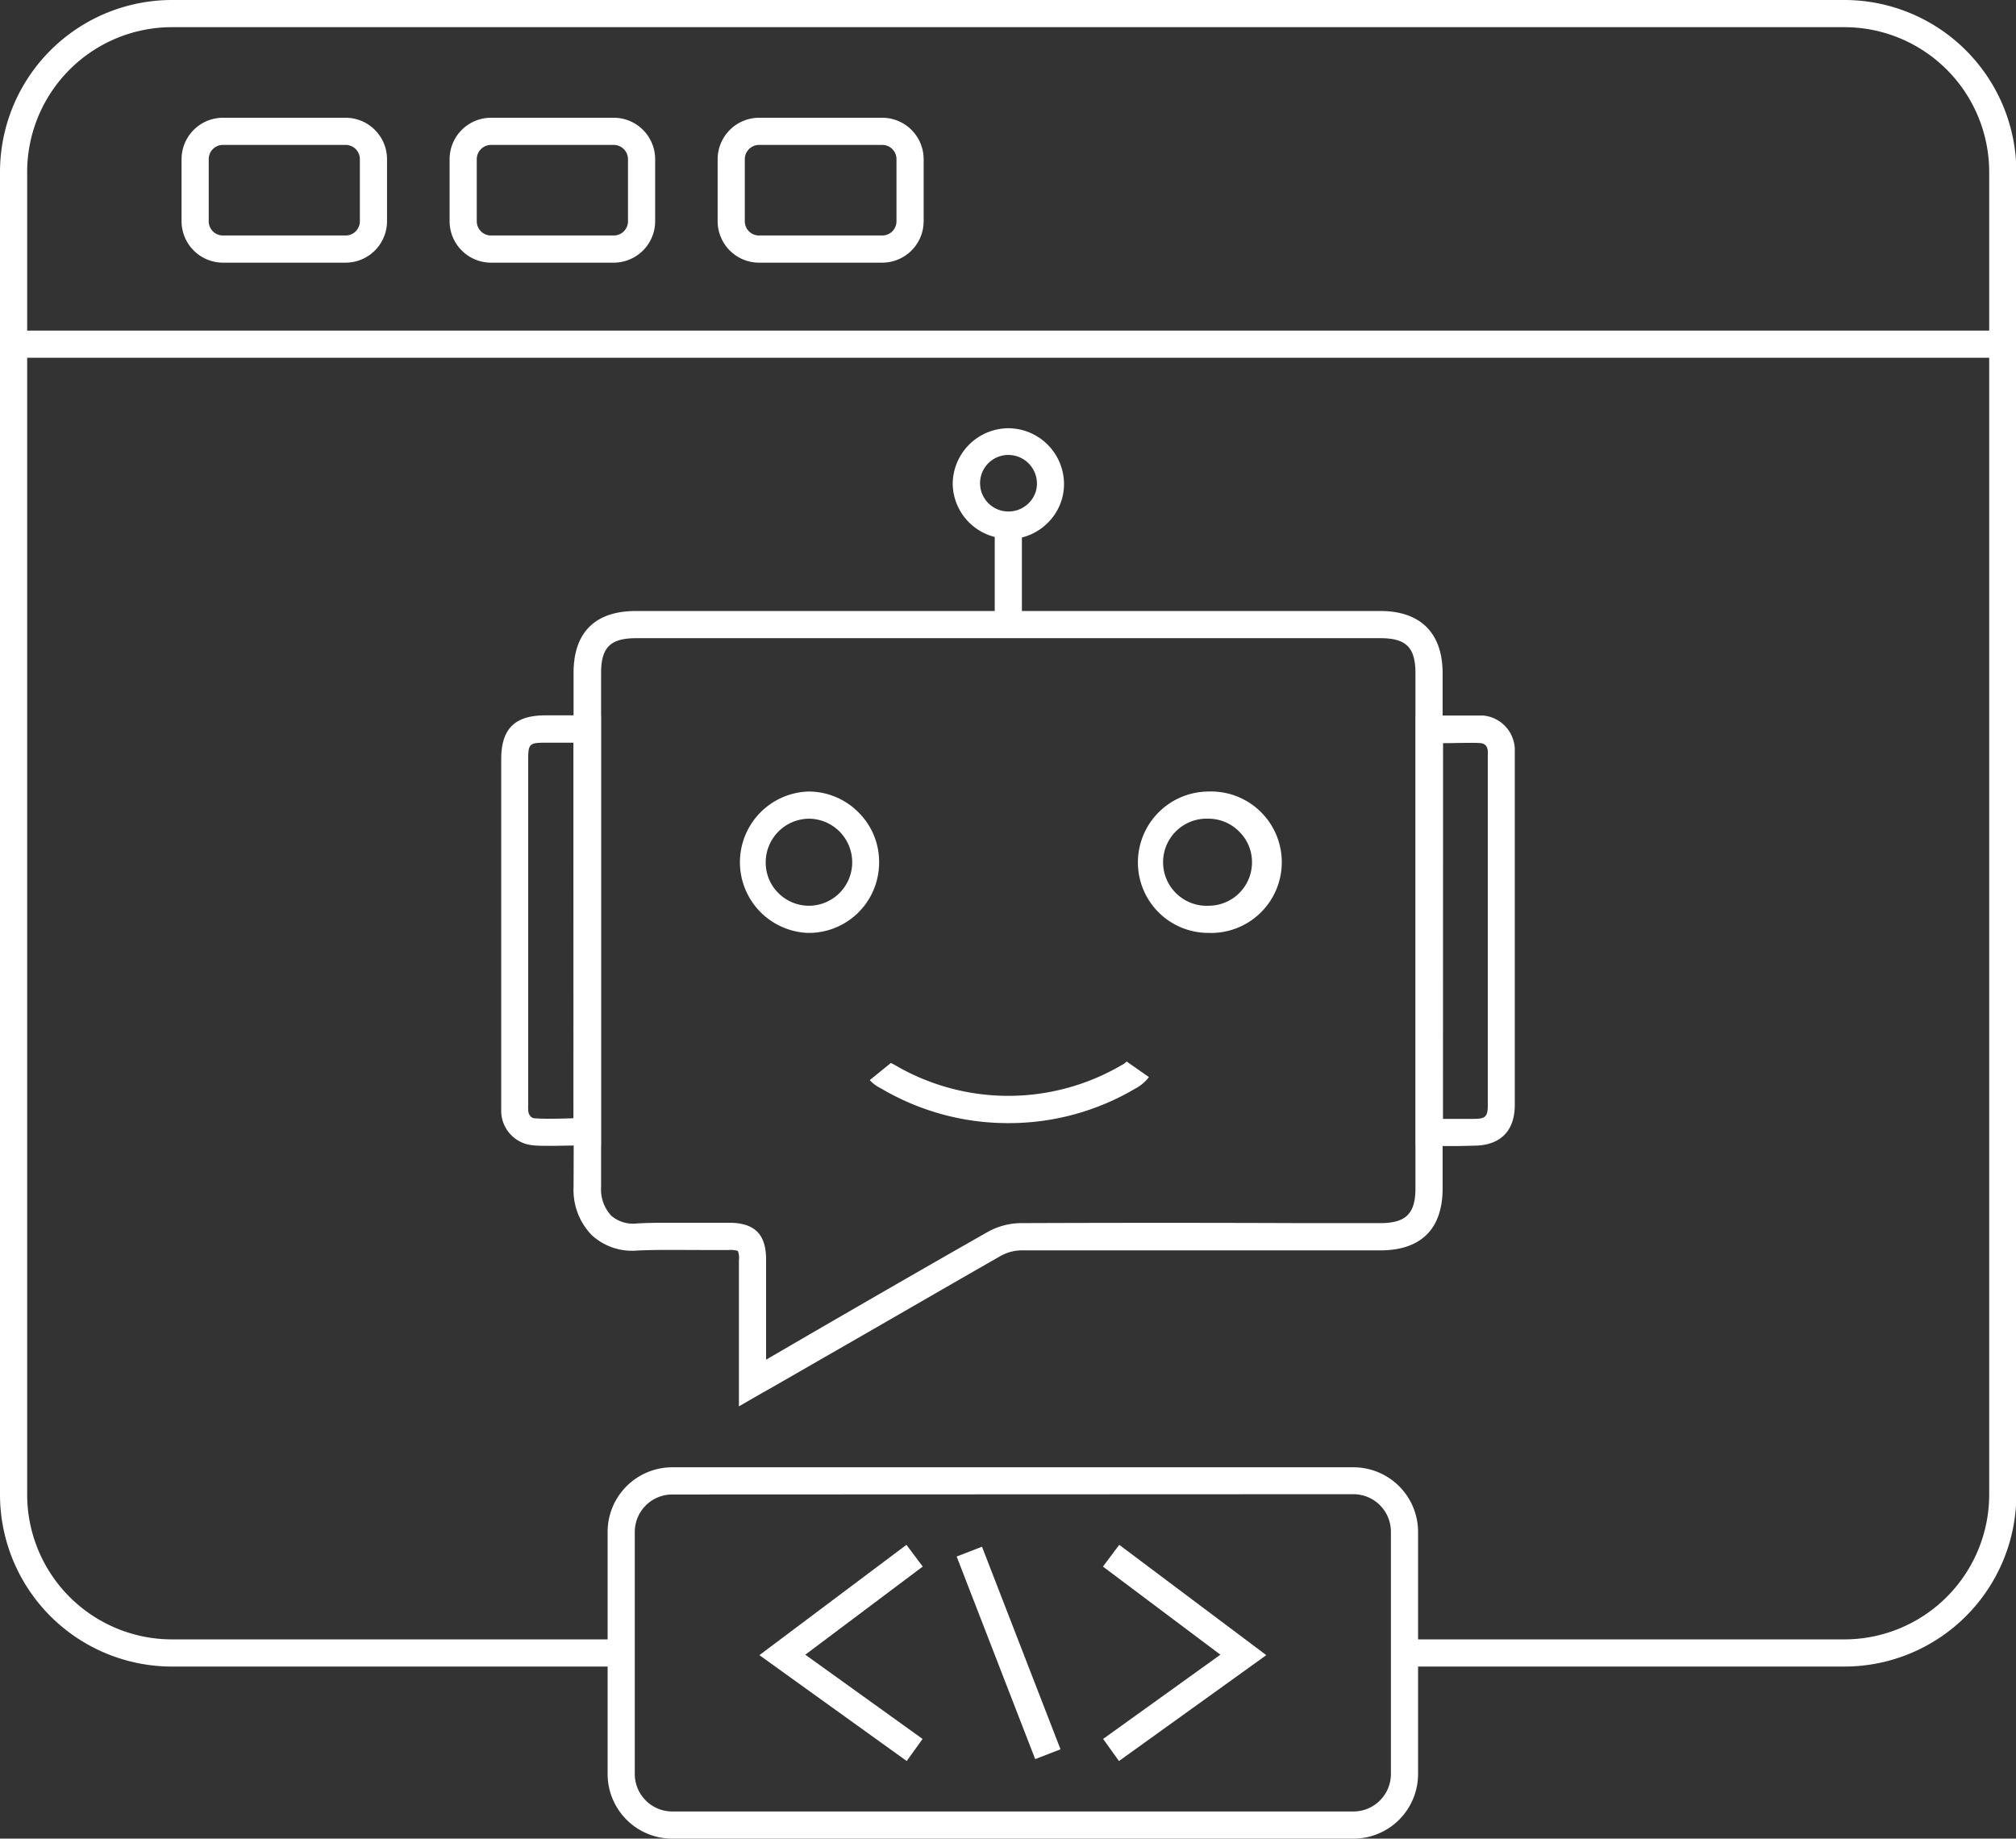 <?xml version="1.0" encoding="UTF-8"?>
<svg xmlns="http://www.w3.org/2000/svg" viewBox="0 0 222.63 203">
  <rect x="0" y="0" width="222.63" height="203" fill="#333333" stroke="none"/>
  <defs>
    <style>.cls-1{fill:#fff;}</style>
  </defs>
  <g id="Layer_2" data-name="Layer 2">
    <g id="Layer_1-2" data-name="Layer 1">
      <path class="cls-1" d="M149.46,203H74.24a7.14,7.14,0,0,1-7.14-7.14V169.11A7.14,7.14,0,0,1,74.24,162h75.22a7.14,7.14,0,0,1,7.14,7.14v26.75A7.14,7.14,0,0,1,149.46,203ZM74.24,165a4.14,4.14,0,0,0-4.14,4.14v26.75A4.14,4.14,0,0,0,74.24,200h75.22a4.14,4.14,0,0,0,4.14-4.14V169.11a4.14,4.14,0,0,0-4.14-4.14Z"></path>
      <path class="cls-1" d="M203.67,184H155.11v-3h48.56a16,16,0,0,0,16-15.95V19a16,16,0,0,0-16-16H19A16,16,0,0,0,3,19V165A16,16,0,0,0,19,181H68.59v3H19A19,19,0,0,1,0,165V19A19,19,0,0,1,19,0H203.67a19,19,0,0,1,19,19V165A19,19,0,0,1,203.67,184Z"></path>
      <rect class="cls-1" x="1.5" y="36.5" width="219.63" height="3"></rect>
      <polygon class="cls-1" points="100.13 194.43 83.86 182.74 100.1 170.56 101.9 172.96 88.93 182.69 101.88 191.99 100.13 194.43"></polygon>
      <polygon class="cls-1" points="123.57 194.43 121.82 191.99 134.77 182.69 121.8 172.96 123.6 170.56 139.84 182.74 123.57 194.43"></polygon>
      <rect class="cls-1" x="109.89" y="170.49" width="3" height="23.99" transform="translate(-58.44 52.61) rotate(-21.19)"></rect>
      <path class="cls-1" d="M38.17,29H24.62a4.58,4.58,0,0,1-4.57-4.57V17.59A4.58,4.58,0,0,1,24.62,13H38.17a4.58,4.58,0,0,1,4.57,4.58v6.87A4.58,4.58,0,0,1,38.17,29ZM24.62,16a1.57,1.57,0,0,0-1.57,1.58v6.87A1.57,1.57,0,0,0,24.62,26H38.17a1.57,1.57,0,0,0,1.57-1.57V17.59A1.57,1.57,0,0,0,38.17,16Z"></path>
      <path class="cls-1" d="M67.77,29H54.23a4.58,4.58,0,0,1-4.58-4.57V17.59A4.58,4.58,0,0,1,54.23,13H67.77a4.58,4.58,0,0,1,4.58,4.58v6.87A4.58,4.58,0,0,1,67.77,29ZM54.23,16a1.58,1.58,0,0,0-1.58,1.58v6.87A1.57,1.57,0,0,0,54.23,26H67.77a1.57,1.57,0,0,0,1.58-1.57V17.59A1.58,1.58,0,0,0,67.77,16Z"></path>
      <path class="cls-1" d="M97.38,29H83.83a4.58,4.58,0,0,1-4.58-4.57V17.59A4.59,4.59,0,0,1,83.83,13H97.38A4.58,4.58,0,0,1,102,17.59v6.87A4.58,4.58,0,0,1,97.38,29ZM83.83,16a1.58,1.58,0,0,0-1.58,1.58v6.87A1.57,1.57,0,0,0,83.83,26H97.38A1.57,1.57,0,0,0,99,24.46V17.59A1.57,1.57,0,0,0,97.38,16Z"></path>
      <path class="cls-1" d="M81.6,155.27V139.11a2.07,2.07,0,0,0-.12-1,2.83,2.83,0,0,0-1-.1c-1,0-2,0-3,0-2.35,0-4.78-.05-7.14.06a6.57,6.57,0,0,1-5-1.71,7.17,7.17,0,0,1-2-5.32c.06-14.06,0-28.37,0-42.2V74.29c0-4.47,2.38-6.83,6.88-6.83h82.23c4.42,0,6.86,2.44,6.86,6.86v56.89c0,4.47-2.38,6.84-6.88,6.84h-8.63q-15.54,0-31.07,0a4.84,4.84,0,0,0-2.22.61c-6.48,3.7-13,7.49-19.41,11.16l-6,3.45-.81.45ZM74.35,135l3.23,0,2.92,0c2.83,0,4.1,1.26,4.1,4.06v11.06l5-2.91c6.36-3.68,12.93-7.48,19.43-11.17a7.71,7.71,0,0,1,3.68-1q15.56-.06,31.09,0h8.63c2.83,0,3.88-1.05,3.88-3.84V74.32c0-2.81-1-3.86-3.86-3.86H70.26c-2.83,0-3.88,1-3.88,3.83V88.85c0,13.84,0,28.14,0,42.22a4.26,4.26,0,0,0,1.11,3.14,3.69,3.69,0,0,0,2.82.87C71.63,135,73,135,74.35,135Z"></path>
      <path class="cls-1" d="M61.07,126.51c-1,0-1.84,0-2.39-.08a3.83,3.83,0,0,1-3.33-3.63c0-.28,0-.56,0-.84V83.81c0-3.34,1.5-4.83,4.87-4.83h6.14v47.49h-1.5l-1.34,0ZM63.34,82H60.2c-1.73,0-1.87.14-1.87,1.83V122a5,5,0,0,0,0,.55c0,.41.25.87.65.91.81.09,2.9.06,4.35,0Z"></path>
      <path class="cls-1" d="M161.12,126.53h-4.77V79h2.8c1.64,0,3.69,0,4.65,0a3.85,3.85,0,0,1,3.48,3.62c0,.23,0,.47,0,.71V122c0,2.87-1.6,4.47-4.48,4.49Zm-1.77-3c1.27,0,2.85,0,3.44,0,1.25,0,1.51-.26,1.51-1.5V83.37a2.64,2.64,0,0,0,0-.4c0-.39-.2-.87-.77-.92-.77-.08-2.77,0-4.17,0Z"></path>
      <path class="cls-1" d="M111.35,59.47a6.14,6.14,0,0,1-6.14-6,6.18,6.18,0,0,1,6.15-6.19h0a6.18,6.18,0,0,1,6.14,6.05,6,6,0,0,1-1.75,4.35,6.1,6.1,0,0,1-4.4,1.84h0Zm0-9.24a3.12,3.12,0,1,0,0,6.24h0a3.13,3.13,0,0,0,2.27-.94,3,3,0,0,0,.89-2.2,3.16,3.16,0,0,0-3.14-3.1Z"></path>
      <path class="cls-1" d="M111.44,124h-.16a27.51,27.51,0,0,1-13.9-3.78l-.18-.1a3.79,3.79,0,0,1-1.15-.87l2.33-1.89s.16.07.28.14l.22.12a24.76,24.76,0,0,0,24.94,0,2.15,2.15,0,0,0,.6-.42l2.46,1.72a4.66,4.66,0,0,1-1.55,1.29A27.38,27.38,0,0,1,111.44,124Z"></path>
      <path class="cls-1" d="M89.26,103h-.05a7.81,7.81,0,0,1,.07-15.61h.07a7.76,7.76,0,0,1,5.52,2.37,7.67,7.67,0,0,1,2.21,5.53A7.76,7.76,0,0,1,89.26,103Zm0-3a4.79,4.79,0,0,0,4.85-4.76,4.81,4.81,0,0,0-4.75-4.85h0a4.82,4.82,0,0,0-4.8,4.77,4.71,4.71,0,0,0,1.36,3.4A4.77,4.77,0,0,0,89.23,100Z"></path>
      <path class="cls-1" d="M133.43,103h0a7.78,7.78,0,0,1-7.77-7.83,7.83,7.83,0,0,1,7.8-7.78h0a7.81,7.81,0,1,1,0,15.61Zm0-3h0a4.79,4.79,0,0,0,4.83-4.79,4.7,4.7,0,0,0-1.39-3.37,4.77,4.77,0,0,0-3.4-1.45h0a4.81,4.81,0,1,0,0,9.61Z"></path>
      <rect class="cls-1" x="109.85" y="57.97" width="3" height="10.83"></rect>
    </g>
  </g>
</svg>
